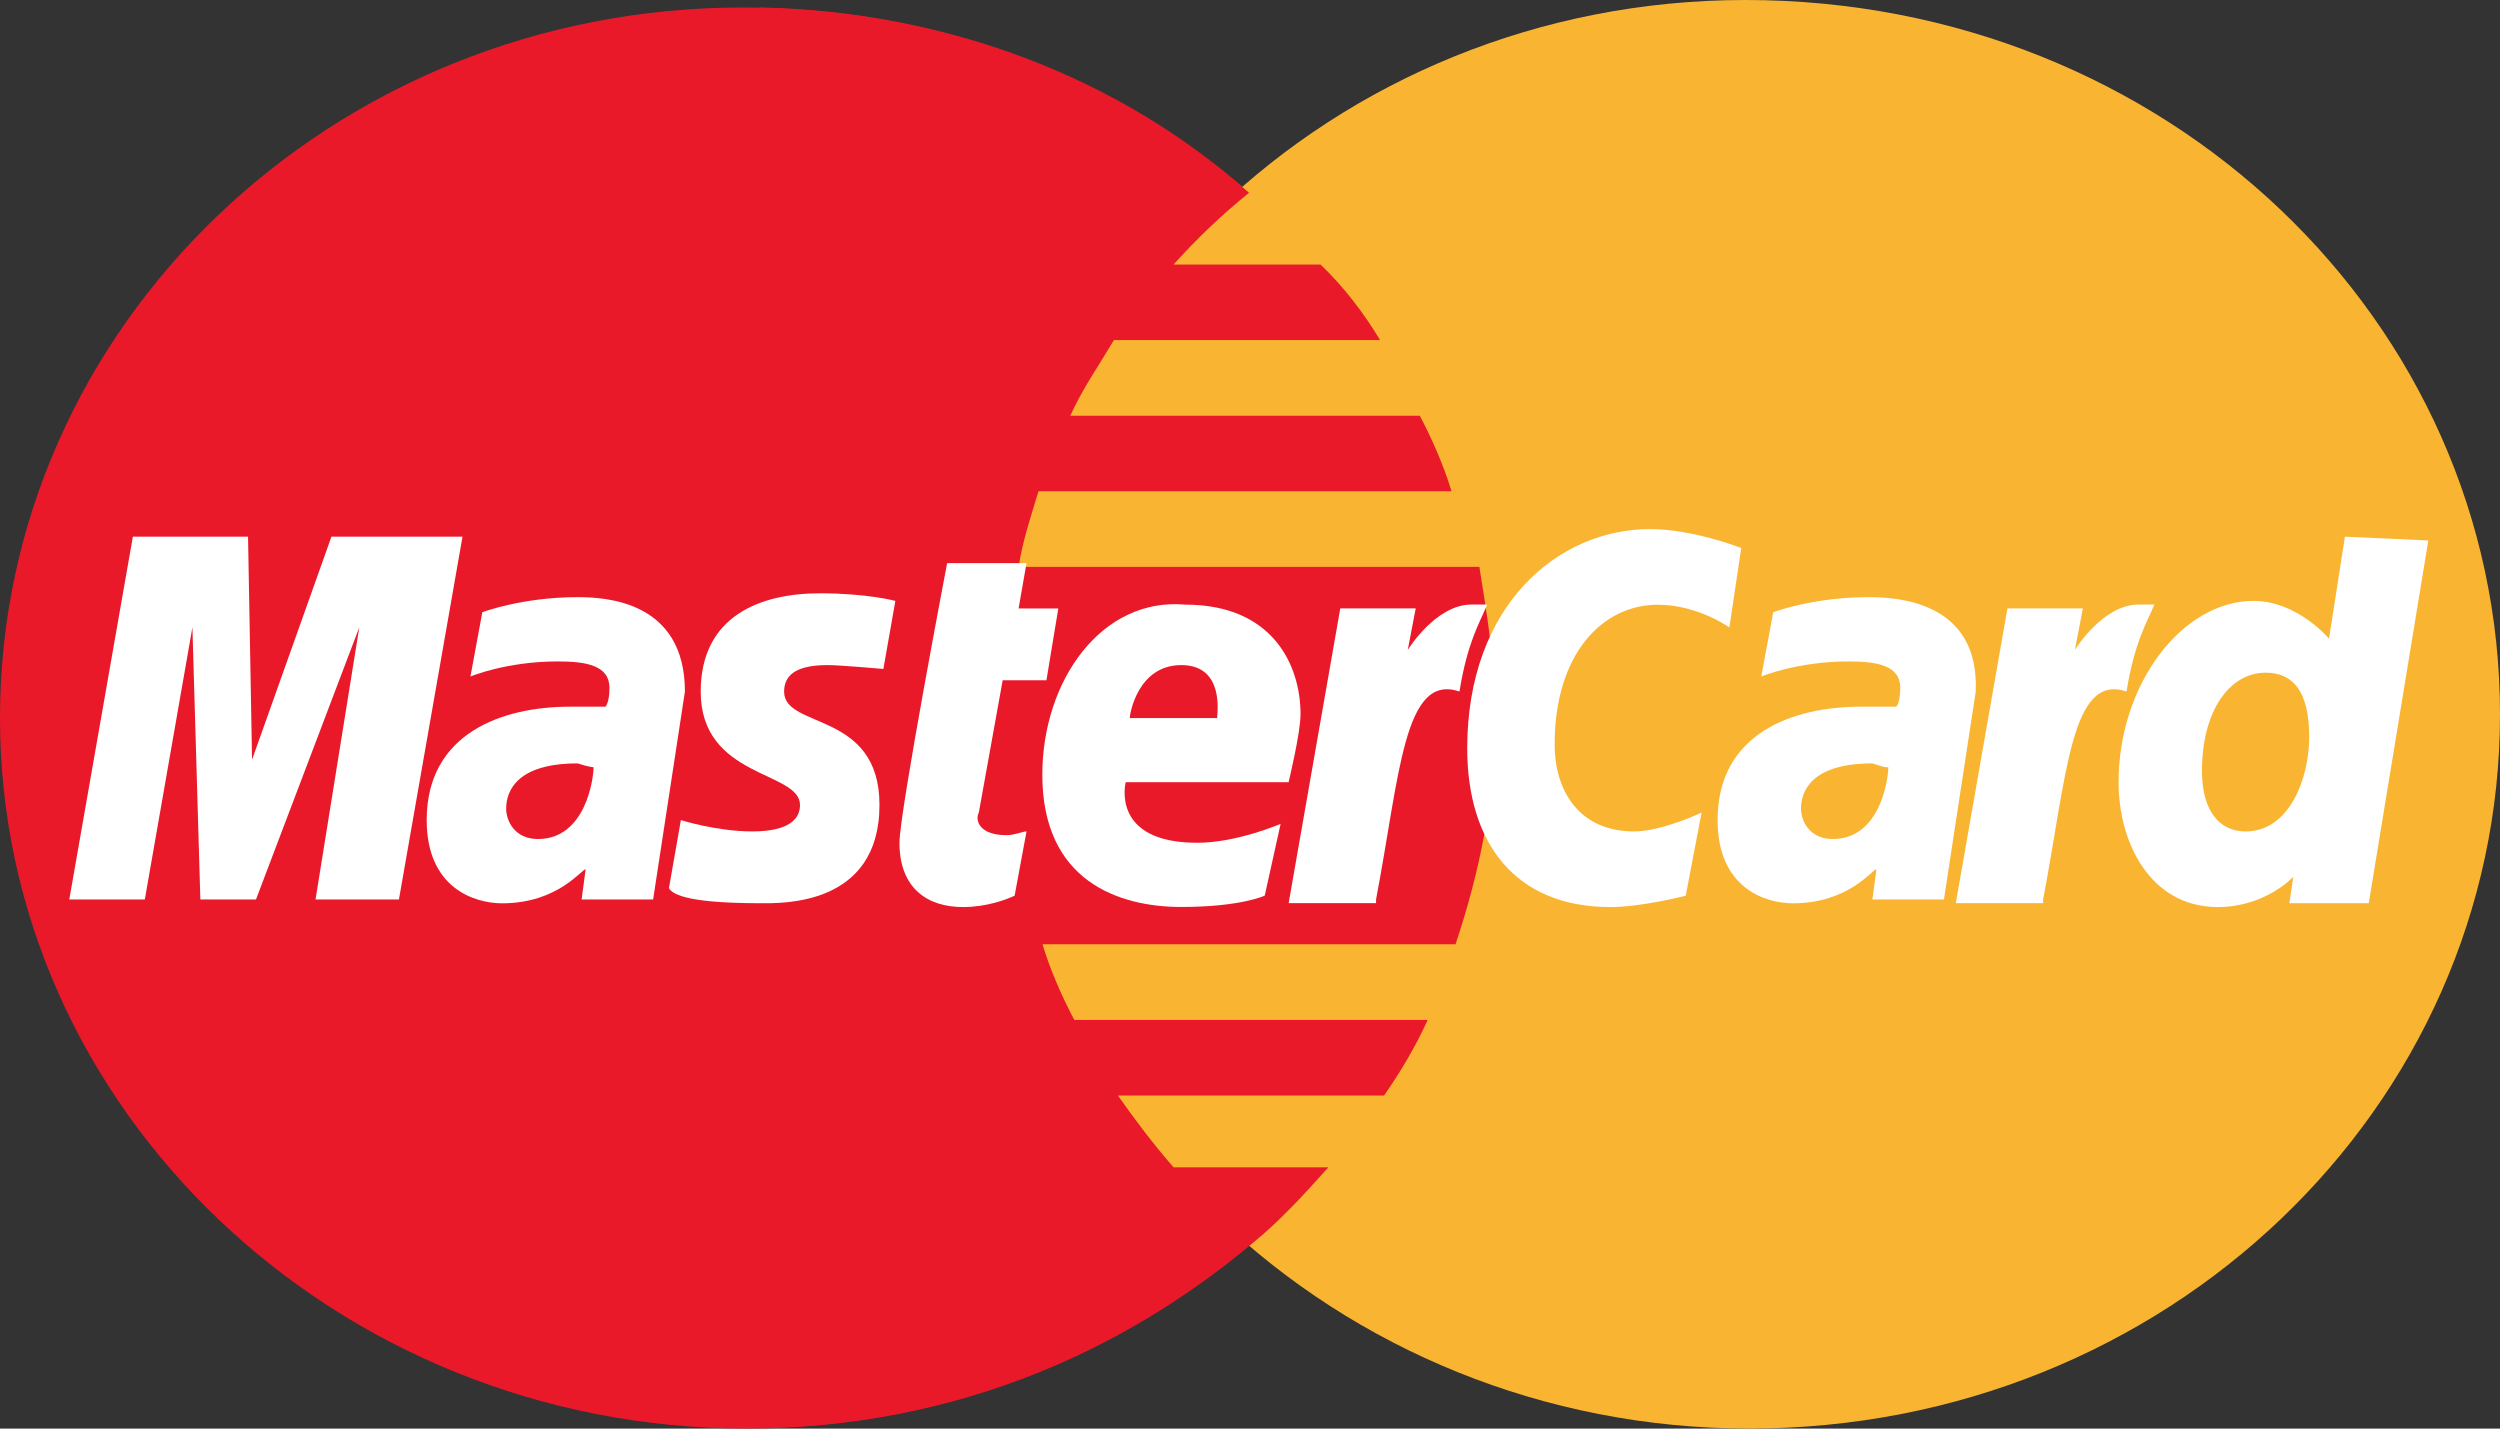 <svg width="28" height="16" viewBox="0 0 28 16" fill="none" xmlns="http://www.w3.org/2000/svg">
<rect x="0" y="0" width="28" height="16" fill="#333333" stroke="none"/>
<path d="M16.725 8.042C16.725 12.423 13.011 16 8.362 16C3.759 16 3.31404e-10 12.423 3.31404e-10 8.042C3.31404e-10 3.661 3.714 0.084 8.318 0.084C13.011 0.084 16.725 3.661 16.725 8.042Z" fill="#EA192A"/>
<path d="M28 8C28 12.402 24.264 16 19.593 16C14.967 16 11.187 12.402 11.187 8C11.187 3.598 14.923 1.61467e-07 19.549 1.61467e-07C24.264 1.61467e-07 28 3.598 28 8Z" fill="#F9B532"/>
<path d="M16.747 8.042C16.747 7.449 16.658 6.899 16.569 6.349H11.409C11.454 6.053 11.542 5.799 11.631 5.502H16.257C16.168 5.206 16.035 4.91 15.902 4.656H11.987C12.121 4.36 12.299 4.106 12.476 3.809H15.457C15.279 3.513 15.056 3.217 14.79 2.963H13.144C13.411 2.666 13.678 2.412 13.989 2.159C12.56 0.883 10.625 0.127 8.512 0.084V15.994C10.642 15.963 12.549 15.169 14.033 13.92C14.345 13.666 14.612 13.37 14.878 13.074H13.144C12.921 12.82 12.699 12.524 12.521 12.27H15.501C15.679 12.016 15.857 11.719 15.99 11.423H12.032C11.898 11.169 11.765 10.873 11.676 10.576H16.302C16.569 9.777 16.747 8.931 16.747 8.042Z" fill="#EA192A"/>
<path d="M11.364 10.031L11.497 9.312C11.453 9.312 11.364 9.354 11.275 9.354C10.963 9.354 10.919 9.185 10.963 9.1L11.23 7.619H11.72L11.853 6.815H11.408L11.497 6.307H10.608C10.608 6.307 10.074 9.1 10.074 9.439C10.074 9.947 10.385 10.159 10.786 10.159C11.052 10.159 11.275 10.074 11.364 10.031Z" fill="white"/>
<path d="M11.674 8.677C11.674 9.862 12.52 10.158 13.231 10.158C13.899 10.158 14.165 10.031 14.165 10.031L14.343 9.227C14.343 9.227 13.854 9.439 13.409 9.439C12.431 9.439 12.608 8.761 12.608 8.761H14.432C14.432 8.761 14.566 8.211 14.566 7.999C14.566 7.449 14.254 6.772 13.276 6.772C12.342 6.687 11.674 7.619 11.674 8.677ZM13.231 7.449C13.72 7.449 13.632 7.999 13.632 8.042H12.653C12.653 7.999 12.742 7.449 13.231 7.449Z" fill="white"/>
<path d="M18.88 10.032L19.058 9.101C19.058 9.101 18.613 9.312 18.301 9.312C17.679 9.312 17.412 8.847 17.412 8.339C17.412 7.323 17.946 6.773 18.568 6.773C19.013 6.773 19.369 7.027 19.369 7.027L19.502 6.138C19.502 6.138 18.969 5.926 18.479 5.926C17.456 5.926 16.433 6.773 16.433 8.381C16.433 9.439 16.967 10.159 18.035 10.159C18.39 10.159 18.88 10.032 18.88 10.032Z" fill="white"/>
<path d="M6.47 6.688C5.847 6.688 5.402 6.857 5.402 6.857L5.269 7.577C5.269 7.577 5.669 7.408 6.247 7.408C6.559 7.408 6.826 7.45 6.826 7.704C6.826 7.873 6.781 7.915 6.781 7.915C6.781 7.915 6.514 7.915 6.381 7.915C5.625 7.915 4.779 8.212 4.779 9.185C4.779 9.947 5.313 10.117 5.625 10.117C6.247 10.117 6.514 9.736 6.559 9.736L6.514 10.074H7.315L7.671 7.746C7.671 6.73 6.781 6.688 6.47 6.688ZM6.648 8.593C6.648 8.72 6.559 9.397 6.025 9.397C5.758 9.397 5.669 9.185 5.669 9.058C5.669 8.847 5.802 8.55 6.47 8.55C6.603 8.593 6.648 8.593 6.648 8.593Z" fill="white"/>
<path d="M8.515 10.116C8.738 10.116 9.85 10.158 9.85 9.015C9.85 7.957 8.782 8.169 8.782 7.746C8.782 7.534 8.96 7.449 9.272 7.449C9.405 7.449 9.894 7.492 9.894 7.492L10.028 6.73C10.028 6.73 9.716 6.645 9.183 6.645C8.515 6.645 7.848 6.899 7.848 7.746C7.848 8.719 8.96 8.634 8.96 9.015C8.96 9.269 8.649 9.312 8.426 9.312C8.026 9.312 7.626 9.185 7.626 9.185L7.492 9.947C7.537 10.031 7.759 10.116 8.515 10.116Z" fill="white"/>
<path d="M26.263 6.011L26.085 7.153C26.085 7.153 25.73 6.73 25.24 6.73C24.44 6.73 23.728 7.661 23.728 8.762C23.728 9.439 24.084 10.159 24.84 10.159C25.374 10.159 25.685 9.82 25.685 9.82L25.641 10.116H26.53L27.197 6.053L26.263 6.011ZM25.863 8.254C25.863 8.719 25.641 9.312 25.151 9.312C24.84 9.312 24.662 9.058 24.662 8.635C24.662 7.958 24.973 7.534 25.374 7.534C25.685 7.534 25.863 7.746 25.863 8.254Z" fill="white"/>
<path d="M1.622 10.074L2.155 7.026L2.244 10.074H2.867L4.024 7.026L3.534 10.074H4.468L5.18 6.011H3.712L2.823 8.508L2.778 6.011H1.488L0.776 10.074H1.622Z" fill="white"/>
<path d="M15.412 10.073C15.678 8.676 15.723 7.533 16.346 7.745C16.435 7.195 16.568 6.983 16.657 6.771C16.657 6.771 16.613 6.771 16.479 6.771C16.079 6.771 15.767 7.279 15.767 7.279L15.856 6.814H15.011L14.433 10.115H15.412V10.073Z" fill="white"/>
<path d="M20.927 6.688C20.304 6.688 19.86 6.857 19.86 6.857L19.726 7.577C19.726 7.577 20.126 7.408 20.705 7.408C21.016 7.408 21.283 7.45 21.283 7.704C21.283 7.873 21.238 7.915 21.238 7.915C21.238 7.915 20.971 7.915 20.838 7.915C20.082 7.915 19.237 8.212 19.237 9.185C19.237 9.947 19.771 10.117 20.082 10.117C20.705 10.117 20.971 9.736 21.016 9.736L20.971 10.074H21.772L22.128 7.746C22.172 6.73 21.238 6.688 20.927 6.688ZM21.149 8.593C21.149 8.72 21.061 9.397 20.527 9.397C20.26 9.397 20.171 9.185 20.171 9.058C20.171 8.847 20.304 8.55 20.971 8.55C21.105 8.593 21.105 8.593 21.149 8.593Z" fill="white"/>
<path d="M22.883 10.073C23.15 8.676 23.195 7.533 23.817 7.745C23.906 7.195 24.04 6.983 24.129 6.771C24.129 6.771 24.084 6.771 23.951 6.771C23.55 6.771 23.239 7.279 23.239 7.279L23.328 6.814H22.483L21.905 10.115H22.883V10.073Z" fill="white"/>
</svg>
